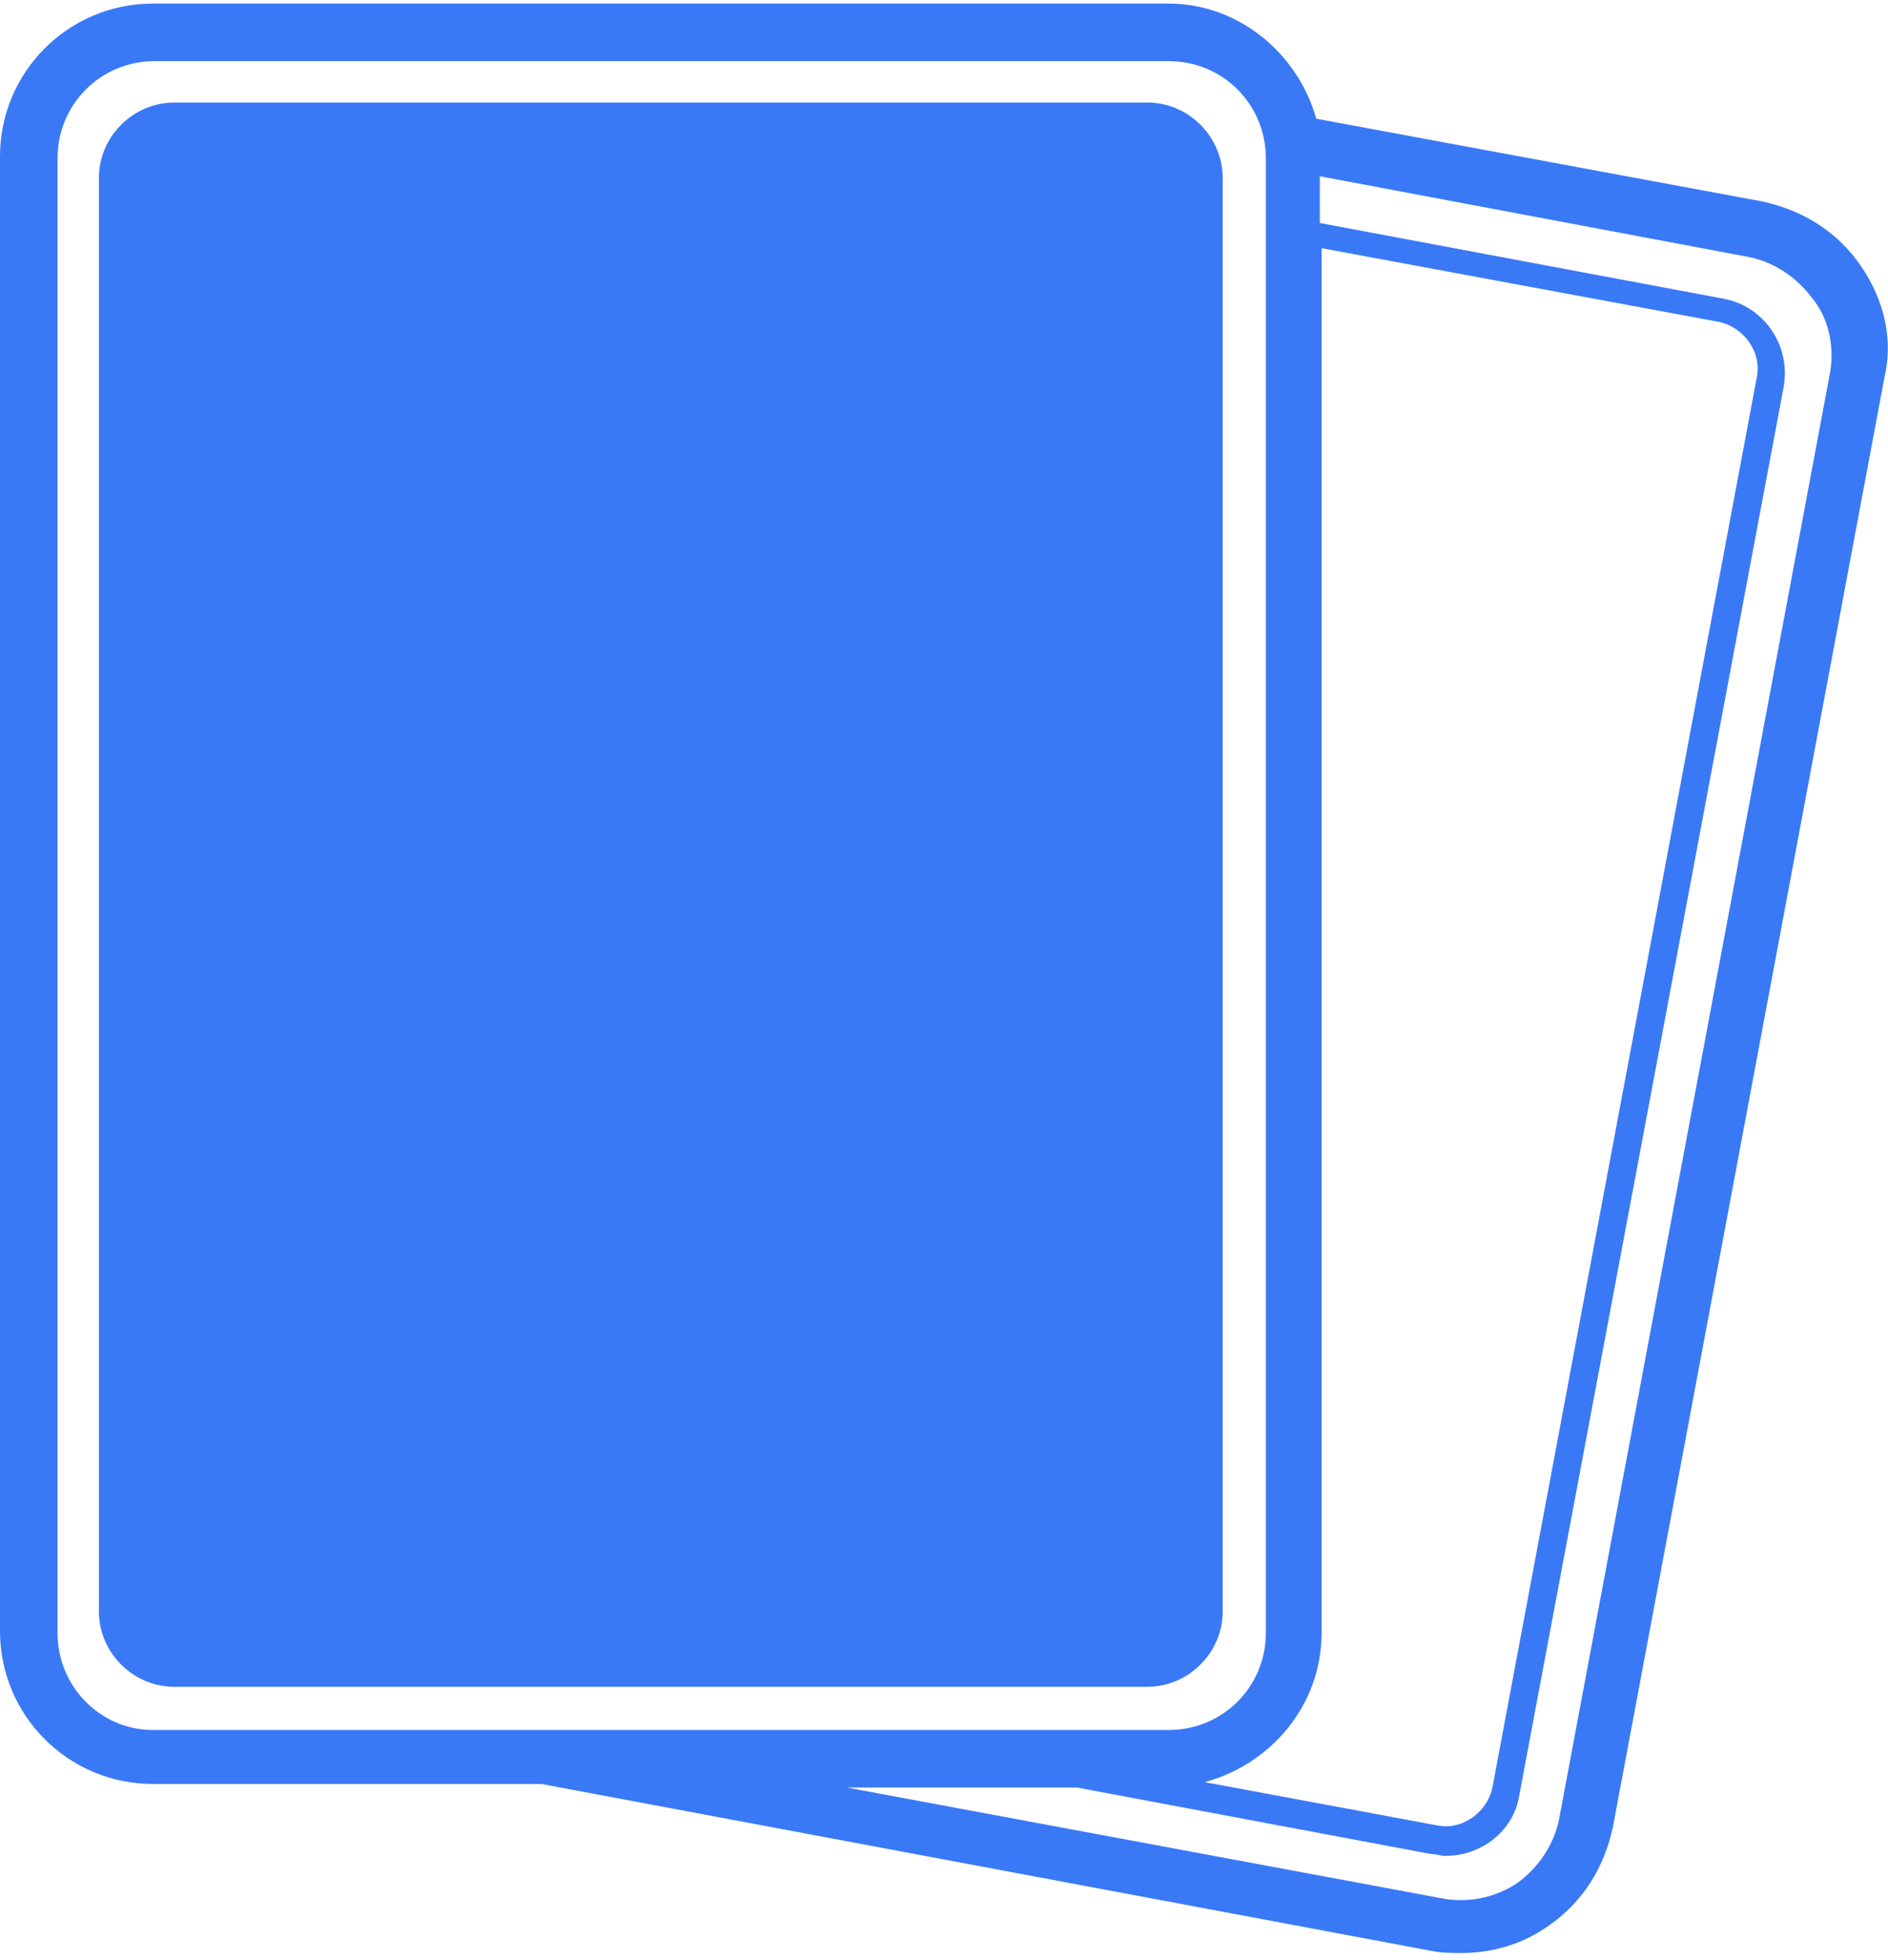 <?xml version="1.0" encoding="utf-8"?>
<!-- Generator: Adobe Illustrator 24.2.1, SVG Export Plug-In . SVG Version: 6.00 Build 0)  -->
<svg version="1.1" id="Layer_1" xmlns="http://www.w3.org/2000/svg" xmlns:xlink="http://www.w3.org/1999/xlink" x="0px" y="0px"
	 viewBox="0 0 105 109" style="enable-background:new 0 0 105 109;" xml:space="preserve">
<style type="text/css">
	.st0{fill:#3A79F6;}
</style>
<g>
	<path class="st0" d="M103.5,14.8c-1.3-1.9-3.2-3.1-5.5-3.6L73.2,6.6c-1-3.6-4.3-6.4-8.2-6.4H8.5C3.8,0.2,0,4,0,8.7v82
		c0,4.7,3.8,8.5,8.5,8.5h21.6l0,0l49.6,9.3c0.5,0.1,1.1,0.1,1.6,0.1c1.7,0,3.4-0.5,4.8-1.5c1.9-1.3,3.1-3.2,3.6-5.5l15.1-80.6
		C105.3,18.9,104.8,16.7,103.5,14.8z M73.5,90.8v-77l22.1,4.1c1.4,0.3,2.4,1.7,2.1,3.1L83,99.4c-0.3,1.4-1.7,2.4-3.1,2.1L67,99.1
		C70.7,98.1,73.5,94.8,73.5,90.8z M3.2,90.8v-82c0-3,2.4-5.4,5.4-5.4H65c3,0,5.4,2.4,5.4,5.4v82c0,3-2.4,5.4-5.4,5.4H8.5
		C5.6,96.2,3.2,93.8,3.2,90.8z M101.8,20.6l-15.1,80.6c-0.3,1.4-1.1,2.6-2.3,3.5c-1.2,0.8-2.6,1.1-4,0.9l-33.3-6.2h12.8l19.7,3.7
		c0.3,0,0.5,0.1,0.8,0.1c2,0,3.8-1.4,4.1-3.4l14.7-78.3c0.4-2.3-1.1-4.5-3.4-4.9l-22.4-4.2V9.8l23.9,4.5c1.4,0.3,2.6,1.1,3.5,2.3
		C101.7,17.7,102,19.2,101.8,20.6z"/>
	<path class="st0" d="M68,89.6V9.9c0-2.3-1.9-4.2-4.2-4.2H9.7c-2.3,0-4.2,1.9-4.2,4.2v79.7c0,2.3,1.9,4.2,4.2,4.2h54.1
		C66.1,93.8,68,91.9,68,89.6z"/>
</g>
</svg>
